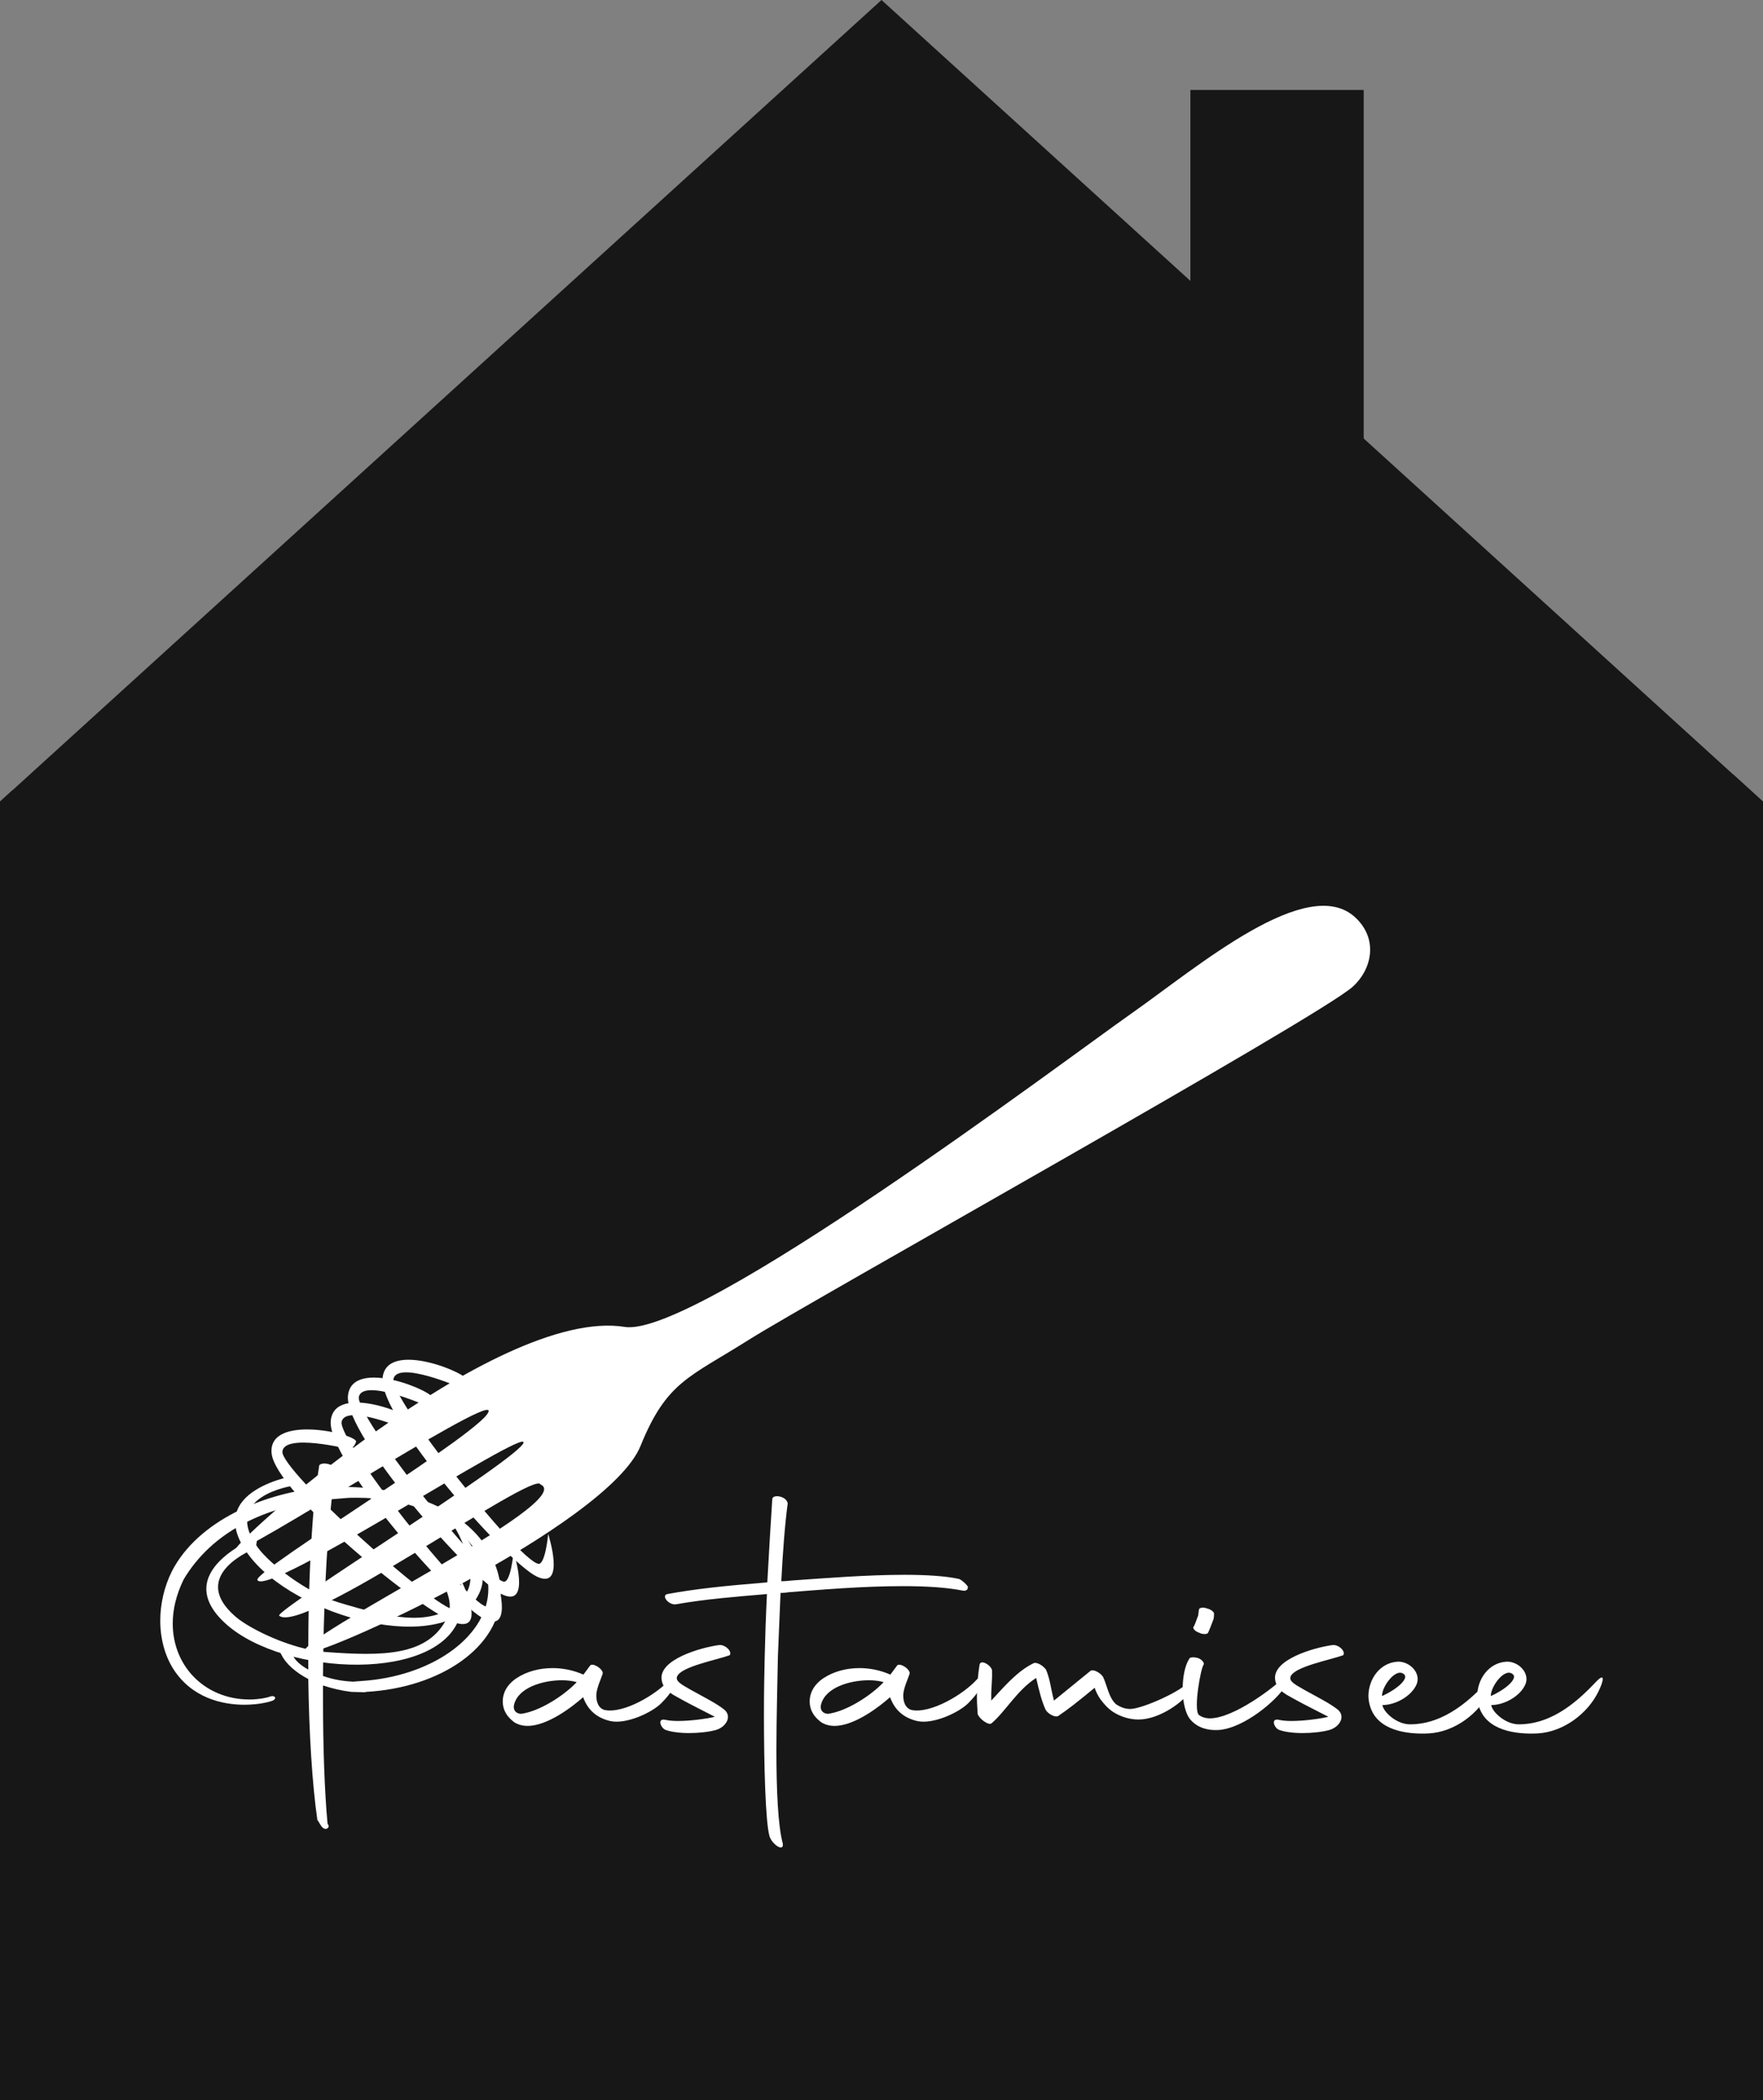 <svg width="220" height="262" viewBox="0 0 220 262" fill="none" xmlns="http://www.w3.org/2000/svg">
<rect x="0" y="0" width="220" height="262" fill="#808080" stroke="none"/>
<path d="M0 100H220V262H0V100Z" fill="#171717"/>
<path d="M110 0L220 100H0L110 0Z" fill="#171717"/>
<path d="M148.547 11.223H170.171V61.992H148.547V11.223Z" fill="#171717"/>
<path d="M1.531 98.605C2.023 98.574 216.309 96.636 216.309 96.636L220 100L220 104.801L6.63903e-05 101.864C6.63903e-05 101.864 -4.5319e-05 100.238 2.10713e-05 99.996C0.268 99.753 1.316 98.8 1.531 98.605Z" fill="#171717"/>
<path fill-rule="evenodd" clip-rule="evenodd" d="M37.969 206.157C38.676 207.469 75.866 190.4 79.928 180.385C83.192 172.338 85.988 171.848 93.455 167.134C100.918 162.42 164.464 126.982 168.798 123.099C171.143 121.003 172.063 117.214 169.152 114.477C163.198 108.877 149.5 120.589 141.194 126.428C132.887 132.267 86.824 166.925 77.963 165.532C61.695 162.919 28.047 193.315 29.376 193.409C29.982 194.296 60.57 174.38 60.966 175.969C61.508 177.891 31.512 195.996 32.121 197.113C33.331 199.346 65.748 178.041 65.331 179.971C64.913 181.898 34.137 200.974 34.84 201.562C37.79 204.03 66.72 183.33 67.449 185.184C72.26 187.332 36.924 204.222 37.969 206.157Z" fill="white"/>
<path fill-rule="evenodd" clip-rule="evenodd" d="M57.48 197.005C57.48 197.005 60.906 203.645 56.913 202.465C52.919 201.284 34.26 186.192 33.885 181.24C33.51 176.288 44.753 178.938 44.429 179.876C44.105 180.814 43.487 180.771 43.487 180.771C43.487 180.771 35.454 178.759 35.24 181.091C35.032 183.422 54.078 200.653 56.849 200.883C57.778 200.96 57.475 197.009 57.475 197.009L57.48 197.005Z" fill="white"/>
<path fill-rule="evenodd" clip-rule="evenodd" d="M61.938 196.708C61.938 196.708 64.222 203.821 60.476 201.997C56.73 200.173 40.824 182.208 41.272 177.26C41.719 172.312 52.37 176.787 51.892 177.657C51.415 178.526 50.818 178.381 50.818 178.381C50.818 178.381 43.228 175.07 42.635 177.333C42.043 179.6 57.983 199.738 60.676 200.424C61.58 200.654 61.938 196.708 61.938 196.708Z" fill="white"/>
<path fill-rule="evenodd" clip-rule="evenodd" d="M64.086 193.592C64.086 193.592 66.371 200.706 62.624 198.882C58.878 197.057 42.972 179.093 43.42 174.145C43.872 169.197 54.518 173.672 54.045 174.541C53.568 175.411 52.971 175.266 52.971 175.266C52.971 175.266 45.38 171.954 44.788 174.218C44.196 176.485 60.135 196.623 62.829 197.309C63.737 197.539 64.091 193.592 64.091 193.592H64.086Z" fill="white"/>
<path fill-rule="evenodd" clip-rule="evenodd" d="M68.407 191.368C68.407 191.368 70.692 198.481 66.946 196.657C63.204 194.833 47.294 176.869 47.741 171.92C48.189 166.972 58.839 171.447 58.362 172.317C57.885 173.186 57.288 173.041 57.288 173.041C57.288 173.041 49.697 169.73 49.105 171.993C48.513 174.26 64.452 194.398 67.146 195.084C68.049 195.314 68.407 191.368 68.407 191.368Z" fill="white"/>
<path fill-rule="evenodd" clip-rule="evenodd" d="M59.479 193.582C60.468 195.138 60.941 196.694 60.941 198.198C60.941 203.901 54.39 208.845 45.866 209.646L44.076 209.786C42.853 209.74 41.485 209.505 40.308 209.079C40.355 201.071 40.73 192.824 41.391 187.032L43.087 186.891C43.56 186.844 44.029 186.844 44.502 186.844C50.439 186.844 56.184 188.775 59.483 193.582H59.479ZM39.601 227.035C39.929 227.461 40.121 228.117 40.636 228.164C40.918 228.117 41.016 227.977 41.016 227.742L40.875 227.508C40.5 223.502 40.308 217.944 40.308 212.194V210.264C41.438 210.639 42.665 210.924 43.842 211.065L45.538 211.112L45.678 211.065C55.008 210.549 62.496 205.414 62.496 198.769C62.496 197.12 62.027 195.377 61.034 193.587C57.501 187.228 48.312 185.246 41.907 185.532H41.532L41.86 183.46C41.953 182.706 40.21 182.284 39.835 182.8L39.413 185.672C32.961 186.38 24.761 189.632 21.462 195.99C20.473 197.968 20 200.137 20 202.162C20 204.425 20.567 206.543 21.649 208.239C23.959 211.819 27.727 212.668 30.506 212.668C32.437 212.668 33.898 212.246 34.133 212.101C34.606 211.773 34.18 211.487 33.758 211.628C33.144 211.862 32.296 211.956 31.593 212.003C25.89 212.237 21.556 208.09 21.556 202.533C21.556 200.789 21.982 198.953 22.924 197.022C26.504 191.038 32.863 188.259 39.226 187.27C38.753 192.406 38.471 198.957 38.471 205.456V208.282C37.529 207.762 36.822 207.153 36.541 206.492C36.353 206.211 36.021 205.784 35.599 205.831C35.032 205.784 34.844 206.019 35.079 206.351C35.693 207.626 36.963 208.661 38.471 209.463C38.565 216.107 38.944 222.466 39.601 227.035Z" fill="white"/>
<path fill-rule="evenodd" clip-rule="evenodd" d="M64.994 213.802C64.286 213.755 64.005 213.235 64.146 212.672C64.665 210.503 67.772 209.612 70.129 209.612C70.837 209.612 71.498 209.706 71.966 209.847C70.317 211.59 67.257 213.52 64.994 213.806V213.802ZM64.146 214.837C64.665 215.166 65.228 215.306 65.842 215.306C68.339 215.306 71.446 212.902 72.768 211.726C73.381 213.422 74.558 214.317 76.113 214.692C78.091 215.166 81.343 213.657 82.519 212.476C85.11 209.885 84.403 208.709 83.602 209.51C81.905 211.394 77.852 213.797 75.453 213.324C74.605 213.09 74.37 212.148 74.417 211.347C74.511 210.452 74.937 209.604 75.171 208.896C75.499 208.329 73.901 207.294 73.616 207.814L72.814 208.896H72.768C71.591 208.376 70.27 208.095 68.953 208.095C67.304 208.095 65.701 208.521 64.431 209.369C63.255 210.171 62.735 211.206 62.735 212.242C62.735 213.278 63.208 214.126 64.15 214.833L64.146 214.837Z" fill="white"/>
<path fill-rule="evenodd" clip-rule="evenodd" d="M82.988 215.779C83.695 216.06 84.825 216.201 86.005 216.201C87.186 216.201 88.456 216.06 89.304 215.825C90.527 215.497 91.422 214.176 90.386 213.281C89.445 212.527 88.029 211.819 86.24 210.83C85.298 210.264 84.215 209.795 84.496 209.134C85.016 207.911 89.304 207.11 91.047 206.496C91.422 206.023 90.48 205.128 89.726 205.222C87.322 205.55 82.186 207.059 82.566 209.556C82.753 210.971 84.074 211.44 85.298 212.147C86.24 212.667 88.029 213.562 89.206 214.172C87.983 214.453 86.095 214.692 84.59 214.692C83.976 214.692 83.461 214.645 83.034 214.551C81.999 214.317 82.421 215.493 82.988 215.774V215.779Z" fill="white"/>
<path fill-rule="evenodd" clip-rule="evenodd" d="M96.038 229.109C96.366 230.097 97.828 231.086 97.687 230.004C97.073 227.787 96.886 223.172 96.886 218.369C96.886 214.081 97.027 209.653 97.073 206.635L97.402 198.721C97.777 198.721 98.109 198.674 98.484 198.627C102.064 198.346 107.575 197.873 112.617 197.873C115.443 197.873 118.081 198.013 120.203 198.44C120.578 198.486 120.817 198.299 120.77 197.92C120.583 197.638 120.109 197.165 119.688 196.978C117.991 196.603 115.541 196.458 112.856 196.458C108.24 196.458 102.87 196.88 98.864 197.165C98.39 197.212 97.922 197.259 97.495 197.259C97.683 193.585 97.969 189.911 98.297 187.554C98.156 186.613 96.319 186.331 96.366 187.081C96.178 190.001 95.944 193.726 95.752 197.4C89.956 197.873 86.615 198.248 83.269 198.861C82.468 199.049 83.457 200.276 84.352 200.136C88.119 199.475 91.793 199.194 95.705 198.861C95.565 201.734 95.471 204.517 95.424 206.729C95.377 208.566 95.33 211.11 95.33 213.842C95.33 220.154 95.518 227.459 96.038 229.109Z" fill="white"/>
<path fill-rule="evenodd" clip-rule="evenodd" d="M103.296 213.802C102.589 213.755 102.307 213.235 102.448 212.672C102.968 210.503 106.075 209.612 108.432 209.612C109.139 209.612 109.8 209.706 110.269 209.847C108.619 211.59 105.559 213.52 103.296 213.806V213.802ZM102.448 214.837C102.968 215.166 103.531 215.306 104.144 215.306C106.642 215.306 109.749 212.902 111.07 211.726C111.684 213.422 112.86 214.317 114.416 214.692C116.393 215.166 119.645 213.657 120.821 212.476C123.413 209.885 122.705 208.709 121.904 209.51C120.208 211.394 116.155 213.797 113.755 213.324C112.907 213.09 112.673 212.148 112.719 211.347C112.813 210.452 113.239 209.604 113.474 208.896C113.802 208.329 112.204 207.294 111.918 207.814L111.117 208.896H111.07C109.894 208.376 108.573 208.095 107.256 208.095C105.606 208.095 104.004 208.521 102.734 209.369C101.557 210.171 101.037 211.206 101.037 212.242C101.037 213.278 101.51 214.126 102.452 214.833L102.448 214.837Z" fill="white"/>
<path fill-rule="evenodd" clip-rule="evenodd" d="M121.998 213.804C122.138 214.371 123.366 215.312 123.741 214.98C125.578 213.377 126.899 210.88 129.298 209.324C129.725 211.161 130.006 212.244 130.475 213.284C130.756 213.804 131.651 214.273 132.03 214.085C133.3 213.237 134.481 212.295 136.599 210.552C136.74 210.974 136.979 211.494 137.307 211.967C137.729 212.534 138.202 213.096 138.909 213.569C139.945 214.23 141.074 214.511 142.067 214.511C144.752 214.511 147.817 212.201 148.524 210.931C149.091 209.895 148.477 209.516 148.337 209.755C147.676 210.884 142.54 213.194 141.036 213.194C140.375 213.194 139.813 212.96 139.293 212.627C138.351 211.826 138.117 210.13 137.643 209.188C137.315 208.668 136.42 208.199 136.088 208.434L131.519 212.154C131.097 210.505 131.046 209.516 130.53 208.289C130.155 207.769 129.354 207.3 128.975 207.487C126.95 208.476 125.348 210.36 123.698 212.15C123.651 210.594 123.839 209.746 123.792 208.523C123.933 207.909 122.377 206.874 122.236 207.675C122.049 208.851 121.908 210.219 121.908 211.728C121.908 212.389 121.955 213.096 122.002 213.799L121.998 213.804Z" fill="white"/>
<path fill-rule="evenodd" clip-rule="evenodd" d="M149.607 203.668C150.029 203.902 150.595 203.902 150.736 203.715C150.877 203.48 151.256 202.44 151.35 202.206C151.491 201.925 151.491 201.592 151.491 201.405C151.584 201.17 151.209 200.791 150.595 200.65C150.122 200.463 149.607 200.557 149.607 200.838L149.513 201.545C149.419 201.78 149.091 202.722 148.993 202.867C148.759 203.054 149.04 203.48 149.607 203.668ZM148.618 214.6C149.513 215.589 150.783 215.874 151.964 215.823C155.215 215.682 159.503 211.962 160.398 210.312C160.965 209.277 160.492 208.995 160.304 209.183C158.889 210.598 153.899 214.365 150.975 214.365C150.455 214.365 149.986 214.225 149.607 213.943C148.899 213.33 149.841 208.006 150.22 207.631C150.267 207.397 149.986 207.018 149.466 206.83C148.899 206.69 148.43 206.736 148.384 206.971C147.864 207.772 147.582 209.234 147.582 210.692C147.582 212.247 147.91 213.85 148.618 214.604V214.6Z" fill="white"/>
<path fill-rule="evenodd" clip-rule="evenodd" d="M159.55 215.779C160.258 216.06 161.387 216.201 162.563 216.201C163.74 216.201 165.014 216.06 165.862 215.825C167.09 215.497 167.985 214.176 166.945 213.281C166.003 212.527 164.588 211.819 162.798 210.83C161.856 210.264 160.773 209.795 161.055 209.134C161.575 207.911 165.858 207.11 167.605 206.496C167.98 206.023 167.038 205.128 166.284 205.222C163.88 205.55 158.745 207.059 159.124 209.556C159.312 210.971 160.633 211.44 161.856 212.147C162.798 212.667 164.588 213.562 165.764 214.172C164.541 214.453 162.657 214.692 161.148 214.692C160.535 214.692 160.019 214.645 159.593 214.551C158.557 214.317 158.979 215.493 159.546 215.774L159.55 215.779Z" fill="white"/>
<path fill-rule="evenodd" clip-rule="evenodd" d="M175.238 208.898C175.758 209.413 174.437 210.688 172.459 211.583C172.413 210.407 174.249 207.909 175.238 208.898ZM178.298 216.245C181.55 216.058 184.563 213.748 185.885 211.016C186.545 209.695 186.733 208.612 185.65 209.742C183.673 211.813 180.374 215.112 175.946 215.112C174.296 215.112 172.647 213.603 172.506 212.708C174.156 212.708 176.18 211.579 176.794 210.07C177.314 208.702 175.946 207.291 174.484 207.291C172.174 207.385 170.763 209.507 170.763 211.579C170.763 212.052 170.857 212.52 170.998 212.947C171.939 215.866 175.52 216.386 178.298 216.245Z" fill="white"/>
<path fill-rule="evenodd" clip-rule="evenodd" d="M188.817 208.898C189.337 209.413 188.016 210.688 186.038 211.583C185.991 210.407 187.828 207.909 188.817 208.898ZM191.877 216.245C195.129 216.058 198.142 213.748 199.464 211.016C200.124 209.695 200.312 208.612 199.229 209.742C197.252 211.813 193.953 215.112 189.525 215.112C187.875 215.112 186.226 213.603 186.085 212.708C187.735 212.708 189.759 211.579 190.373 210.07C190.893 208.702 189.525 207.291 188.063 207.291C185.753 207.385 184.342 209.507 184.342 211.579C184.342 212.052 184.436 212.52 184.576 212.947C185.518 215.866 189.098 216.386 191.877 216.245Z" fill="white"/>
<path fill-rule="evenodd" clip-rule="evenodd" d="M54.701 196.41C53.874 194.923 52.877 193.934 52.877 193.934C52.877 193.934 53.963 194.199 55.093 195.392C56.107 196.462 58.238 198.35 57.484 201.312C55.28 209.998 35.518 209.15 28.217 202.607C20.916 196.065 32.138 191.727 32.138 191.727L31.903 193.142C31.903 193.142 23.282 196.41 29.41 201.695C31.14 203.187 36.344 205.77 40.598 206.085C47.754 206.618 53.439 206.626 55.788 201.832C56.7 199.969 55.562 197.966 54.697 196.406L54.701 196.41Z" fill="white"/>
<path fill-rule="evenodd" clip-rule="evenodd" d="M58.077 193.523C57.595 191.891 56.841 190.71 56.841 190.71C56.841 190.71 57.842 191.205 58.686 192.62C59.44 193.886 61.107 196.196 59.726 198.919C55.673 206.915 36.579 201.762 30.885 193.783C25.191 185.805 37.091 184.023 37.091 184.023L36.549 185.353C36.549 185.353 27.42 186.657 32.245 193.153C33.608 194.99 38.118 198.646 42.201 199.887C49.067 201.971 54.612 203.224 57.953 199.06C59.253 197.444 58.58 195.237 58.077 193.528V193.523Z" fill="white"/>
</svg>
